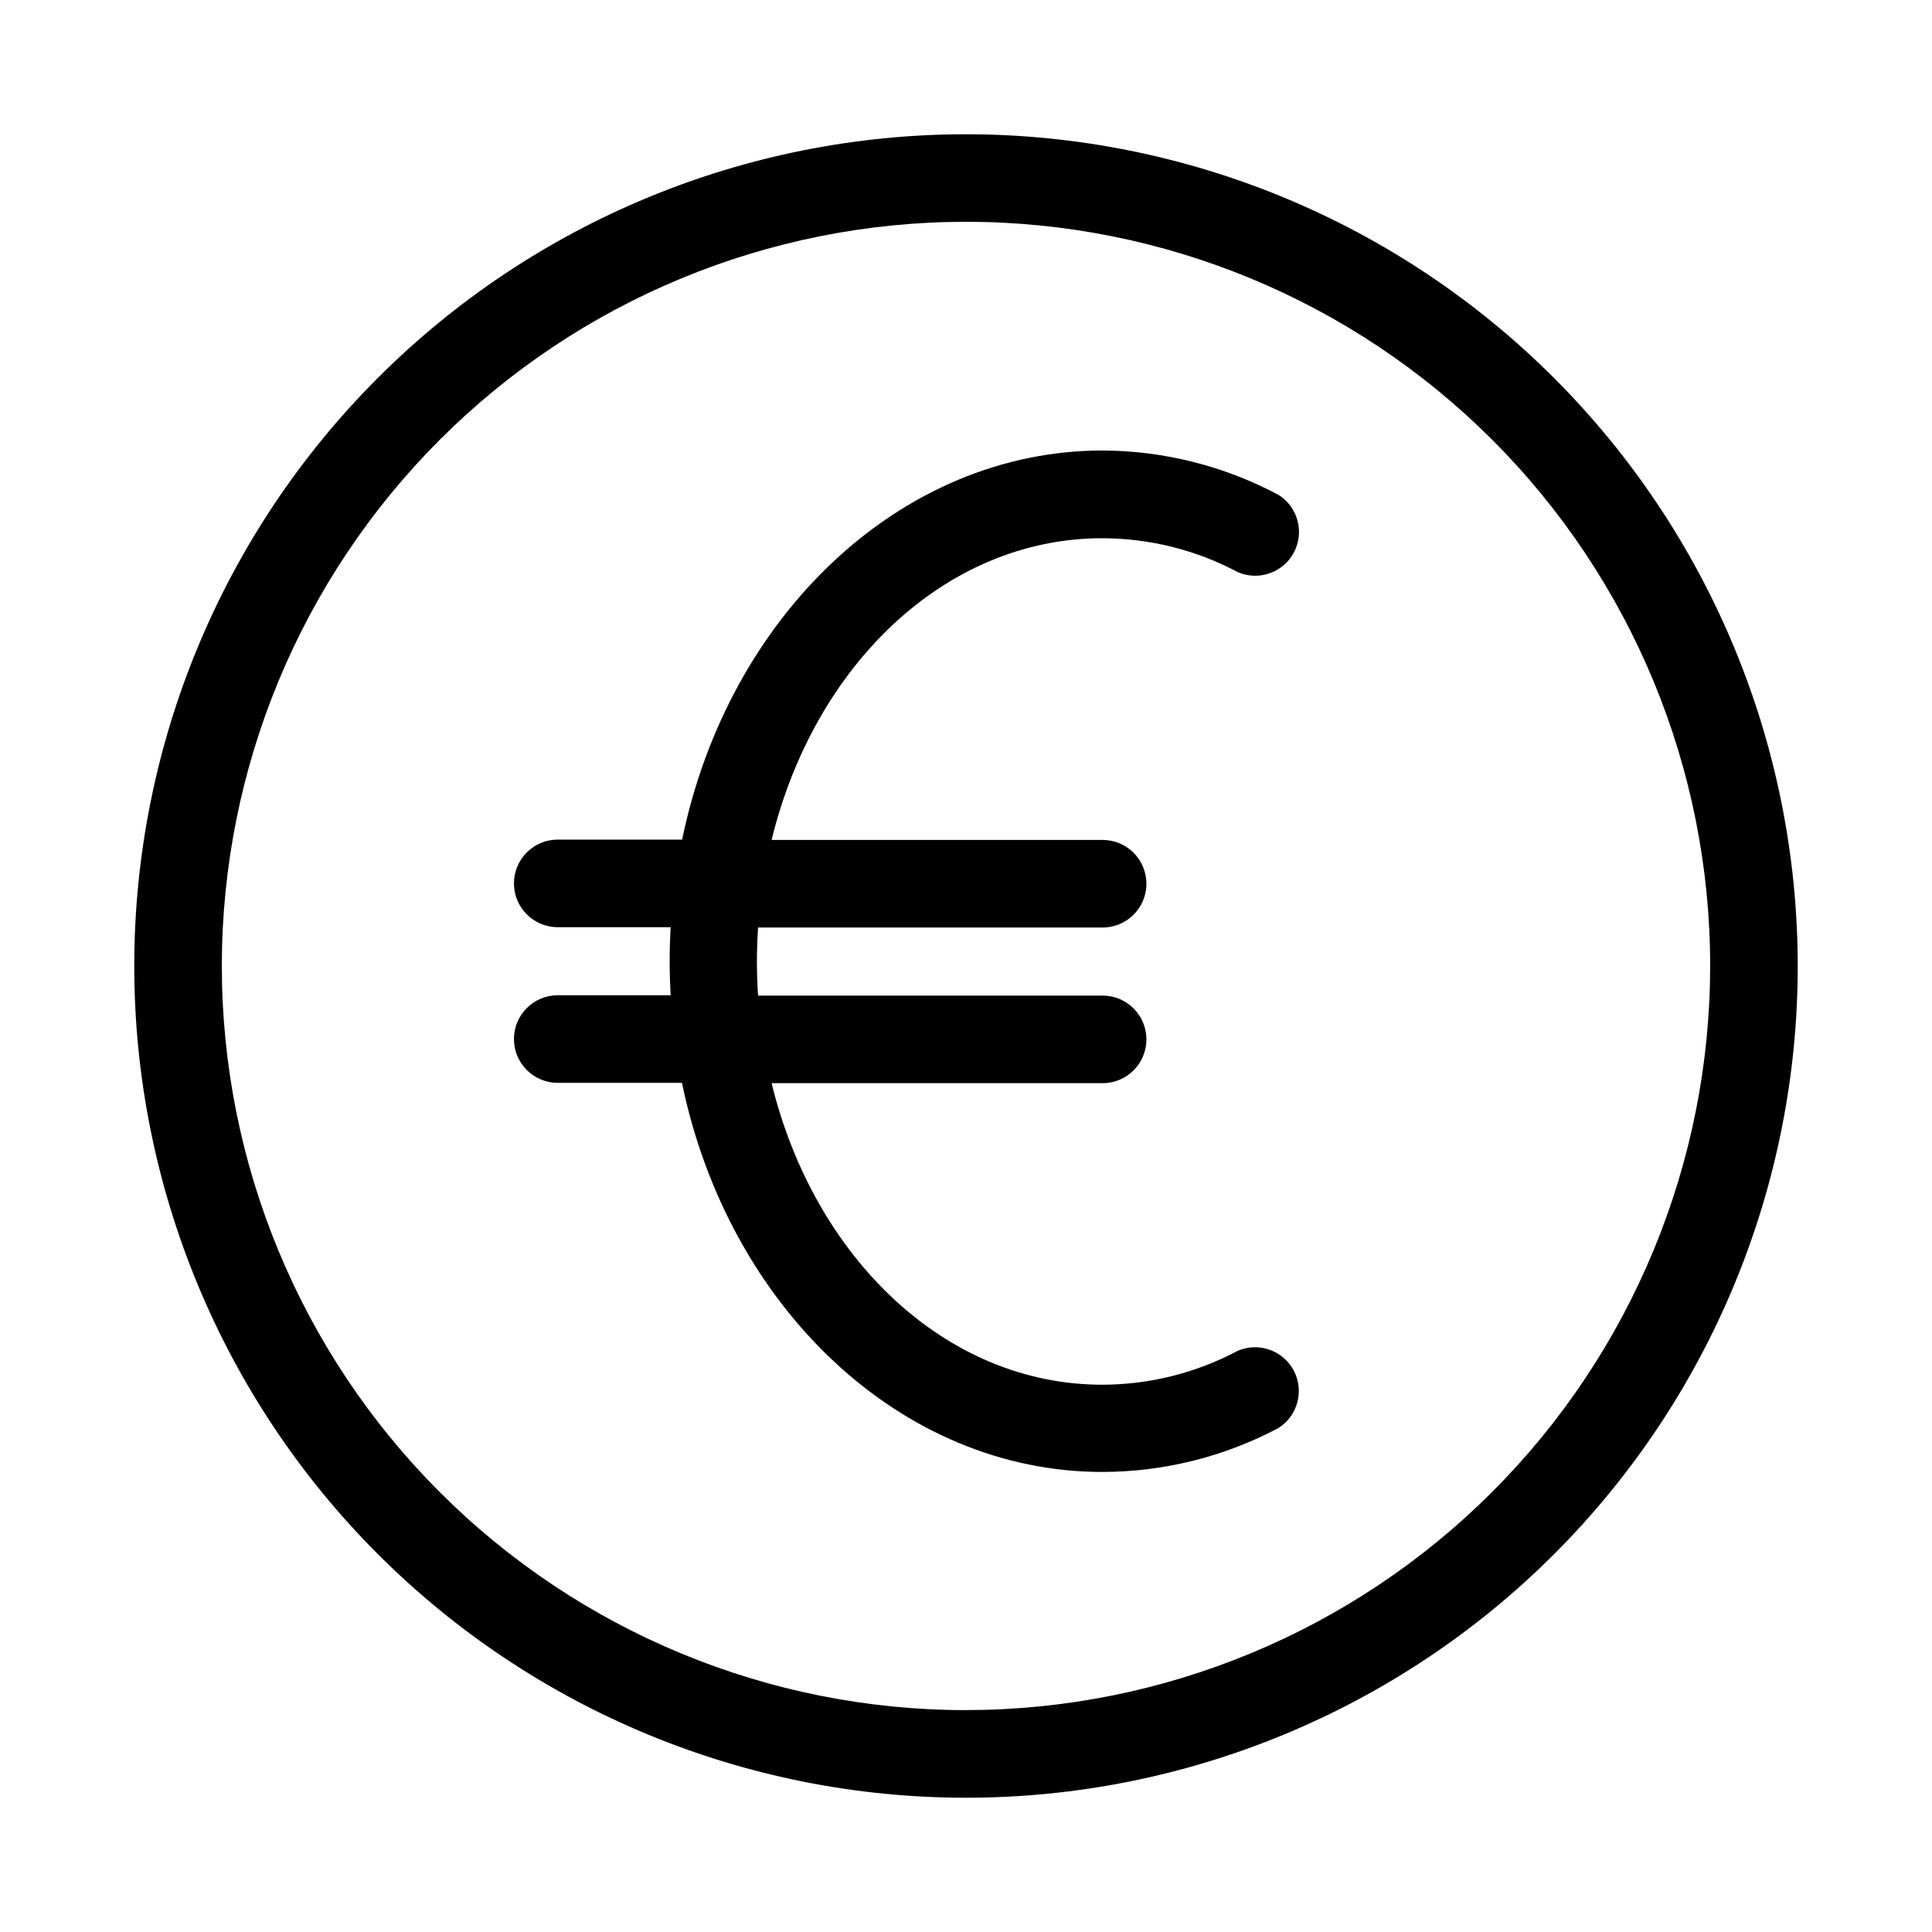 <?xml version="1.0" encoding="UTF-8"?>
<!-- Uploaded to: ICON Repo, www.iconrepo.com, Generator: ICON Repo Mixer Tools -->
<svg fill="#000000" width="800px" height="800px" version="1.1" viewBox="144 144 512 512" xmlns="http://www.w3.org/2000/svg">
 <g fill-rule="evenodd">
  <path d="m400 179.58c-58.461 0-114.52 23.223-155.86 64.559s-64.559 97.398-64.559 155.86c0 58.457 23.223 114.52 64.559 155.86 41.336 41.336 97.398 64.559 155.86 64.559 58.457 0 114.52-23.223 155.86-64.559 41.336-41.336 64.559-97.398 64.559-155.86-0.027-58.449-23.262-114.5-64.59-155.83-41.328-41.328-97.375-64.562-155.82-64.59zm0 417.62c-52.305 0-102.46-20.777-139.45-57.762-36.984-36.98-57.762-87.145-57.762-139.45 0-52.305 20.777-102.46 57.762-139.45s87.145-57.762 139.45-57.762c52.301 0 102.46 20.777 139.45 57.762 36.984 36.984 57.762 87.145 57.762 139.45-0.027 52.293-20.816 102.44-57.793 139.41-36.977 36.977-87.121 57.766-139.41 57.793z"/>
  <path d="m436.21 286.64c12.504 0.031 24.809 3.117 35.848 8.992 5.562 2.391 12.027 0.105 14.852-5.25 2.82-5.359 1.051-11.984-4.066-15.219-14.355-7.664-30.363-11.707-46.633-11.777-53.434 0-99.188 43.66-111.44 103.12h-32.969c-6.406 0-11.602 5.195-11.602 11.602 0 6.41 5.195 11.605 11.602 11.605h29.914c-0.156 2.977-0.25 5.984-0.25 9.02 0 3.039 0.094 6.047 0.25 9.02h-29.914v0.004c-6.406 0-11.602 5.195-11.602 11.602 0 6.41 5.195 11.605 11.602 11.605h32.922c12.312 59.465 58 103.12 111.44 103.12v-0.004c16.258-0.023 32.266-4.019 46.633-11.633 5.117-3.234 6.887-9.863 4.066-15.219-2.824-5.356-9.289-7.641-14.852-5.25-11.039 5.875-23.344 8.961-35.848 8.988-41.832 0-76.469-33.961-87.68-79.918l87.727 0.004c6.406 0 11.602-5.195 11.602-11.605 0-6.406-5.195-11.602-11.602-11.602h-91.316c-0.188-2.977-0.301-5.984-0.301-9.02 0-3.039 0.109-6.047 0.301-9.02l91.316-0.004c6.406 0 11.602-5.195 11.602-11.605 0-6.406-5.195-11.602-11.602-11.602h-87.727c11.211-46.051 45.848-79.965 87.727-79.965z"/>
 </g>
</svg>
